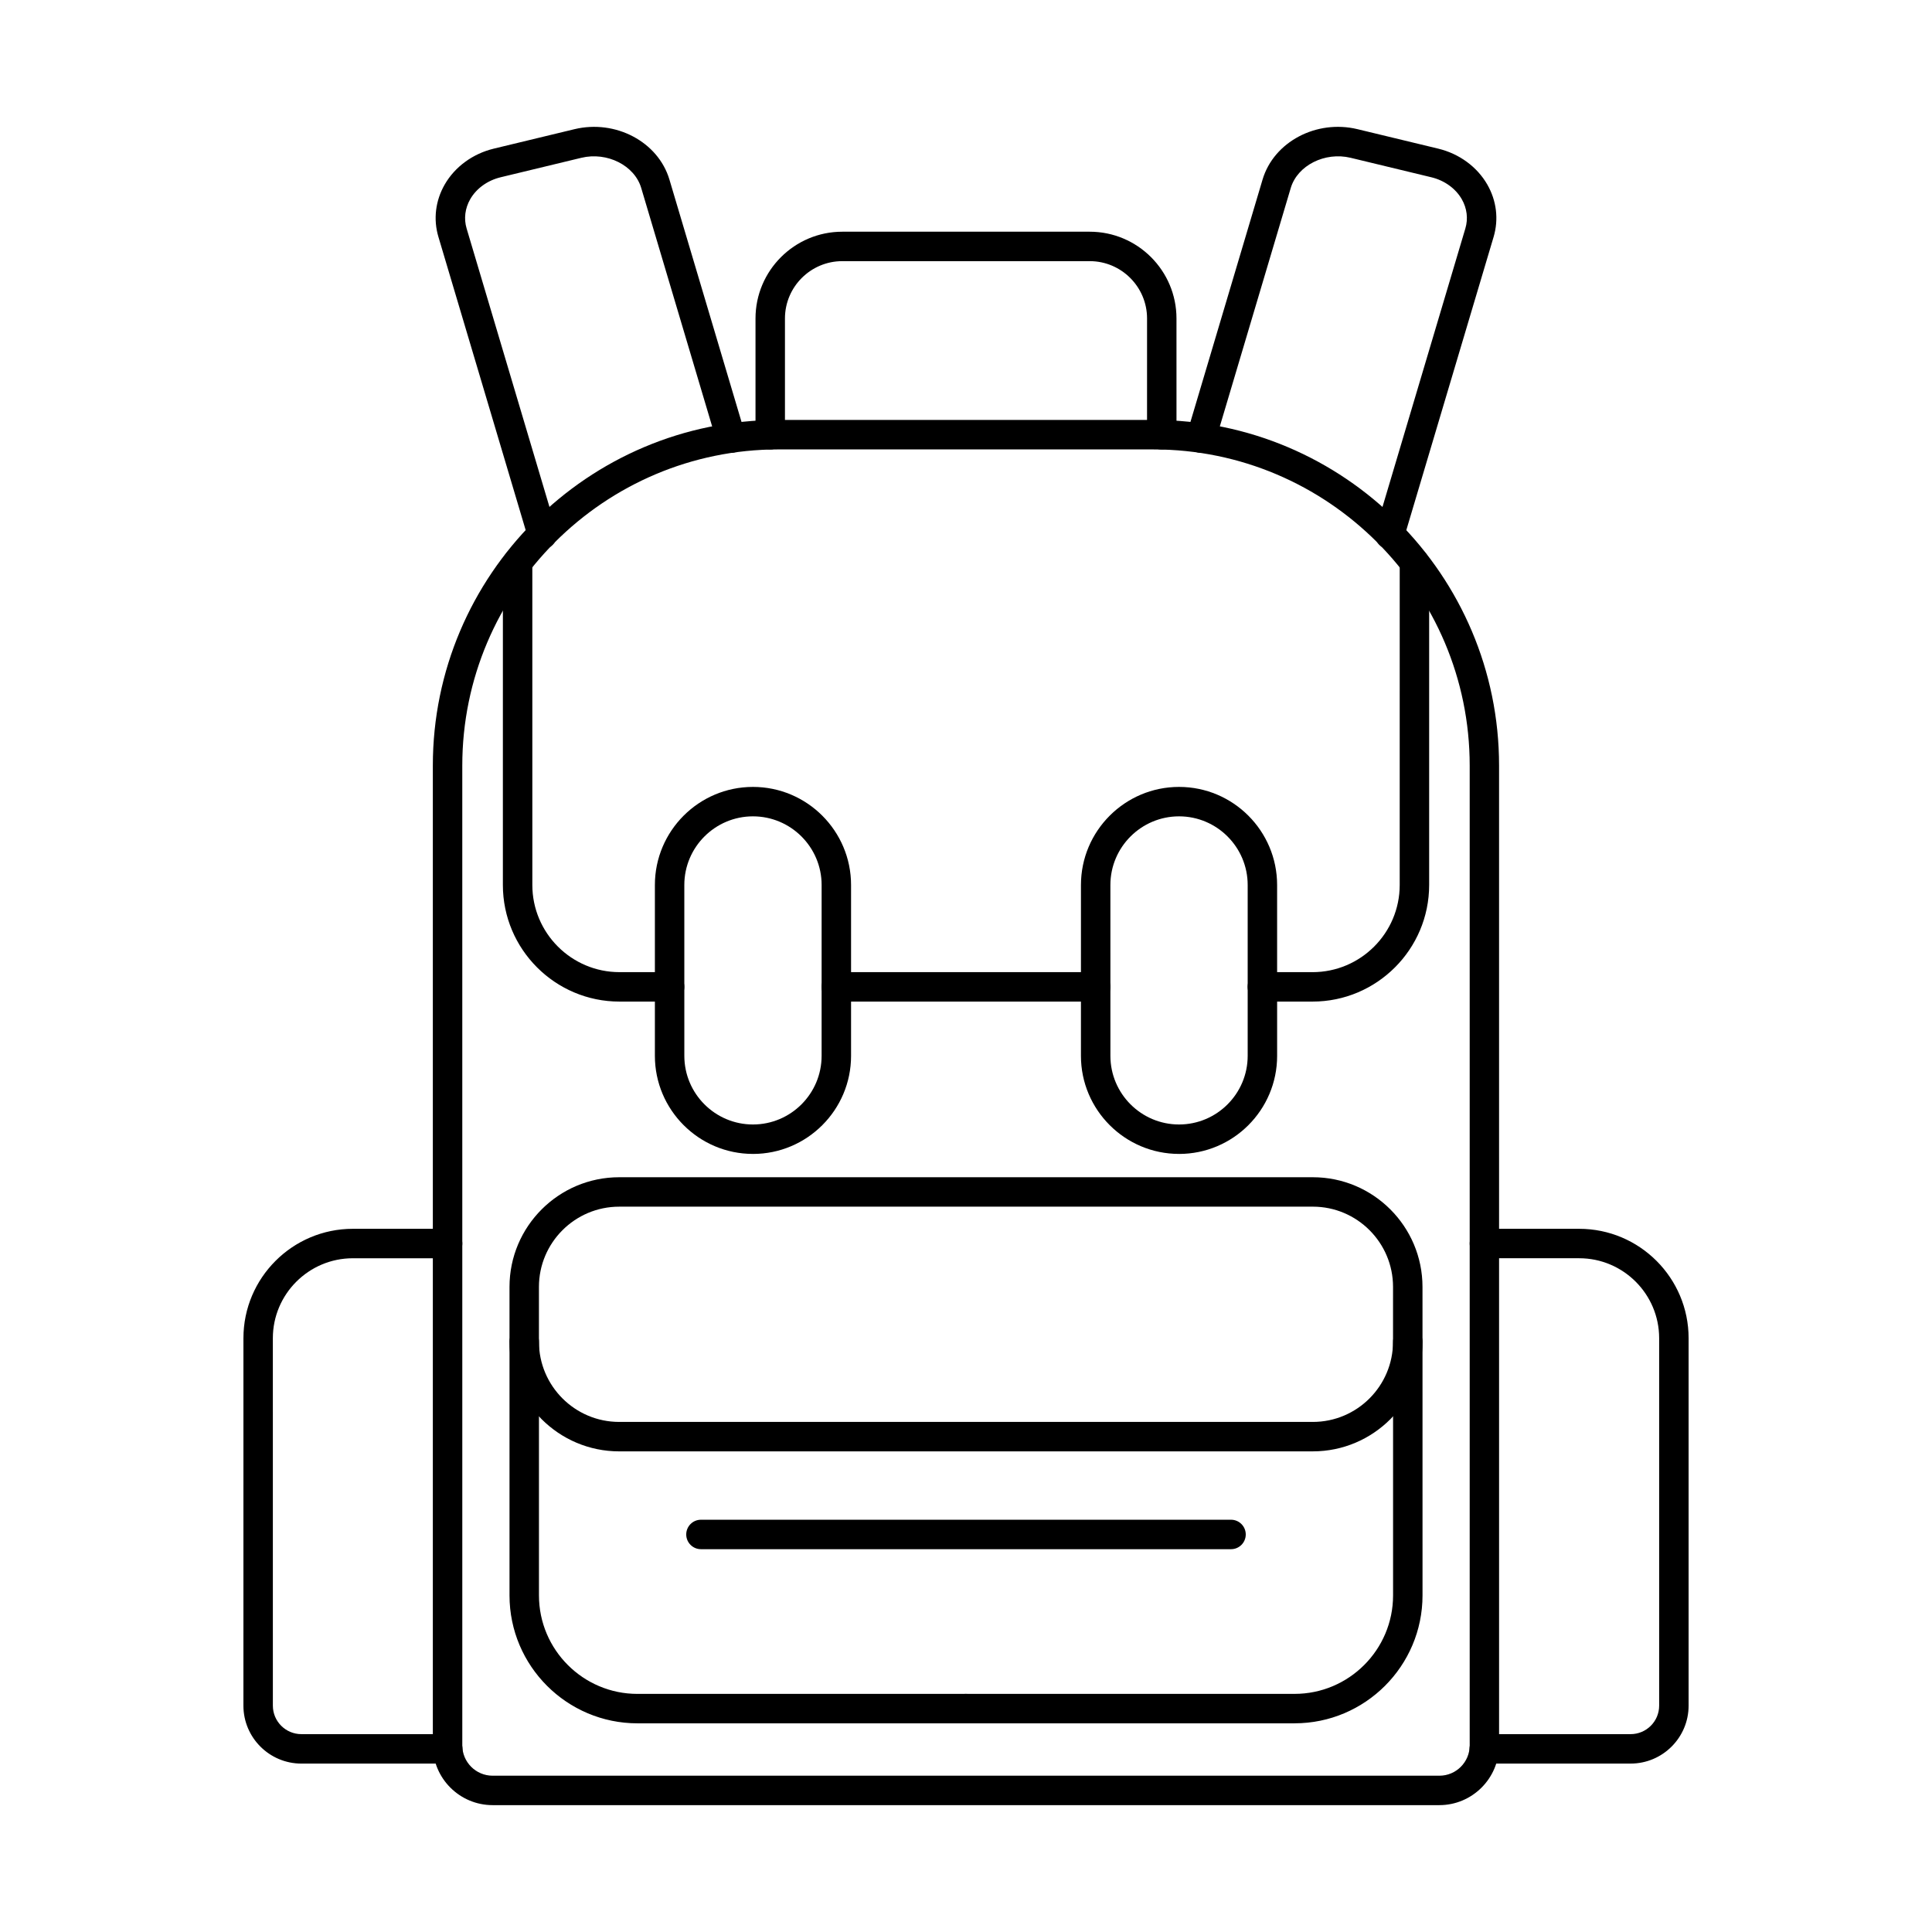 <?xml version="1.0" encoding="UTF-8"?>
<!-- Uploaded to: ICON Repo, www.svgrepo.com, Generator: ICON Repo Mixer Tools -->
<svg fill="#000000" width="800px" height="800px" version="1.1" viewBox="144 144 512 512" xmlns="http://www.w3.org/2000/svg">
 <g fill-rule="evenodd">
  <path d="m451.88 263.12c-2.152 0-3.902-1.746-3.902-3.902l0.004-30.82c0-8.375-6.82-15.191-15.191-15.191h-65.57c-8.379 0-15.199 6.816-15.199 15.191v30.82c0 2.156-1.738 3.902-3.902 3.902-2.148 0-3.902-1.746-3.902-3.902v-30.82c0-12.676 10.324-22.992 23-22.992h65.574c12.676 0 22.988 10.316 22.988 22.992l0.004 30.82c0 2.156-1.75 3.902-3.906 3.902z"/>
  <path d="m576.13 611.37h-38.777c-2.152 0-3.902-1.746-3.902-3.902 0.004-2.152 1.746-3.902 3.902-3.902h38.781c4.164 0 7.559-3.383 7.559-7.547v-97.379c0-11.684-9.508-21.191-21.191-21.191h-25.113c-2.152 0-3.902-1.746-3.902-3.902 0-2.152 1.746-3.898 3.902-3.898h25.117c15.992 0 28.992 13.008 28.992 28.992v97.375c0 8.461-6.891 15.352-15.359 15.352z"/>
  <path d="m470.24 554.55h-140.48c-2.152 0-3.902-1.746-3.902-3.902 0.004-2.156 1.746-3.902 3.902-3.902h140.48c2.152 0 3.898 1.75 3.898 3.902 0 2.156-1.746 3.902-3.898 3.902z"/>
  <path d="m512.28 289.53c-0.367 0-0.742-0.051-1.109-0.164-2.07-0.613-3.242-2.785-2.633-4.852l23.797-79.969c0.773-2.594 0.434-5.352-0.957-7.769-1.645-2.848-4.582-4.961-8.066-5.801l-21.375-5.156c-6.824-1.648-14.082 2.012-15.871 7.988l-20.055 67.414c-0.609 2.066-2.793 3.238-4.856 2.625-2.062-0.617-3.242-2.785-2.621-4.852l20.059-67.414c2.977-9.992 14.27-15.977 25.172-13.344l21.379 5.156c5.555 1.34 10.289 4.801 12.992 9.492 2.473 4.293 3.066 9.227 1.688 13.891l-23.805 79.965c-0.5 1.695-2.055 2.789-3.738 2.789z"/>
  <path d="m350.3 263.1c-46.199 0-83.789 37.586-83.789 83.785l0.004 259.66c0 4.43 3.606 8.035 8.035 8.035h250.91c4.426 0 8.023-3.606 8.023-8.035v-259.66c0-46.195-37.582-83.781-83.777-83.781h-99.398zm175.15 359.28h-250.9c-8.742 0-15.844-7.109-15.844-15.84v-259.66c0-50.5 41.082-91.586 91.586-91.586h99.402c50.492 0 91.574 41.086 91.574 91.586l0.004 259.66c0 8.727-7.106 15.84-15.832 15.84z"/>
  <path d="m456.46 360.34c-10.027 0-18.195 8.16-18.195 18.191l0.004 45.277c0 10.031 8.164 18.191 18.191 18.191 10.031 0 18.188-8.16 18.188-18.191v-45.277c0-10.031-8.16-18.191-18.188-18.191zm0 89.461c-14.332 0-26-11.66-26-25.992l0.004-45.277c0-14.332 11.66-25.992 25.996-25.992 14.336 0 25.988 11.66 25.988 25.996l0.004 45.277c0 14.332-11.656 25.992-25.992 25.992z"/>
  <path d="m487.08 600.7h-87.074c-2.156 0-3.906-1.746-3.906-3.902 0-2.152 1.746-3.902 3.902-3.902h87.078c14.387 0 26.098-11.707 26.098-26.102v-67.234c0-2.152 1.746-3.898 3.898-3.898 2.156 0 3.902 1.746 3.902 3.898l0.004 67.234c0 18.695-15.211 33.902-33.902 33.902z"/>
  <path d="m262.66 611.37h-38.789c-8.473 0-15.363-6.887-15.363-15.352l0.004-97.379c0-15.988 13.012-28.992 28.992-28.992h25.113c2.156 0 3.902 1.746 3.902 3.902 0.004 2.156-1.746 3.902-3.902 3.902h-25.113c-11.68 0-21.195 9.508-21.195 21.191l0.004 97.375c0 4.164 3.391 7.547 7.555 7.547h38.789c2.156 0 3.898 1.746 3.898 3.902 0.004 2.152-1.746 3.902-3.898 3.902z"/>
  <path d="m287.72 289.53c-1.676 0-3.234-1.094-3.742-2.789l-23.793-79.965c-1.391-4.664-0.793-9.598 1.676-13.891 2.703-4.691 7.438-8.152 12.992-9.492l21.379-5.156c10.914-2.629 22.195 3.356 25.172 13.348l20.055 67.41c0.621 2.066-0.559 4.238-2.621 4.852-2.074 0.609-4.238-0.559-4.856-2.625l-20.055-67.414c-1.777-5.977-9.043-9.633-15.871-7.988l-21.375 5.156c-3.484 0.84-6.422 2.957-8.059 5.801-1.387 2.418-1.738 5.18-0.965 7.769l23.793 79.969c0.621 2.066-0.559 4.238-2.621 4.852-0.375 0.109-0.75 0.164-1.117 0.164z"/>
  <path d="m321.45 409.43h-13.285c-17.039 0-30.898-13.863-30.898-30.902l0.004-85.41c0-2.152 1.746-3.902 3.898-3.902 2.156 0 3.902 1.746 3.902 3.902l0.004 85.406c0 12.738 10.359 23.102 23.09 23.102h13.289c2.152 0 3.898 1.746 3.898 3.898 0.004 2.156-1.746 3.902-3.898 3.902zm112.91 0h-68.727c-2.152 0-3.902-1.746-3.902-3.902 0.004-2.152 1.746-3.898 3.902-3.898h68.73c2.152 0 3.902 1.746 3.902 3.898 0.004 2.156-1.75 3.902-3.902 3.902zm57.473 0h-13.285c-2.156 0-3.906-1.746-3.906-3.902 0-2.152 1.746-3.898 3.902-3.898h13.289c12.742 0 23.102-10.363 23.102-23.102l0.004-85.41c0-2.152 1.746-3.902 3.898-3.902 2.156 0 3.902 1.746 3.902 3.902v85.406c0 17.043-13.867 30.906-30.906 30.906z"/>
  <path d="m343.54 360.34c-10.027 0-18.188 8.16-18.188 18.191l0.004 45.277c0 10.031 8.156 18.191 18.184 18.191 10.039 0 18.195-8.16 18.195-18.191l0.004-45.277c0-10.031-8.164-18.191-18.199-18.191zm0 89.461c-14.324 0-25.988-11.66-25.988-25.992v-45.277c0-14.332 11.66-25.992 25.988-25.992 14.336 0 26 11.66 26 25.996v45.277c0 14.332-11.664 25.992-26 25.992z"/>
  <path d="m308.09 463.78c-11.723 0-21.266 9.539-21.266 21.262v14.52c0 11.723 9.539 21.262 21.262 21.262h183.83c11.723 0 21.25-9.539 21.25-21.262l0.004-14.523c0-11.723-9.531-21.262-21.254-21.262h-183.83zm183.83 64.848h-183.83c-16.031 0-29.066-13.039-29.066-29.062v-14.523c0-16.027 13.035-29.062 29.066-29.062h183.83c16.02 0 29.055 13.039 29.055 29.062l0.004 14.52c0 16.027-13.039 29.062-29.059 29.062z"/>
  <path d="m400.01 600.7h-87.078c-18.695 0-33.906-15.207-33.906-33.902v-67.234c0-2.152 1.738-3.898 3.902-3.898 2.156 0 3.902 1.746 3.902 3.898v67.234c0 14.391 11.703 26.102 26.098 26.102h87.082c2.152 0 3.898 1.746 3.898 3.902 0.004 2.152-1.746 3.902-3.902 3.902h0.004z"/>
 </g>
</svg>